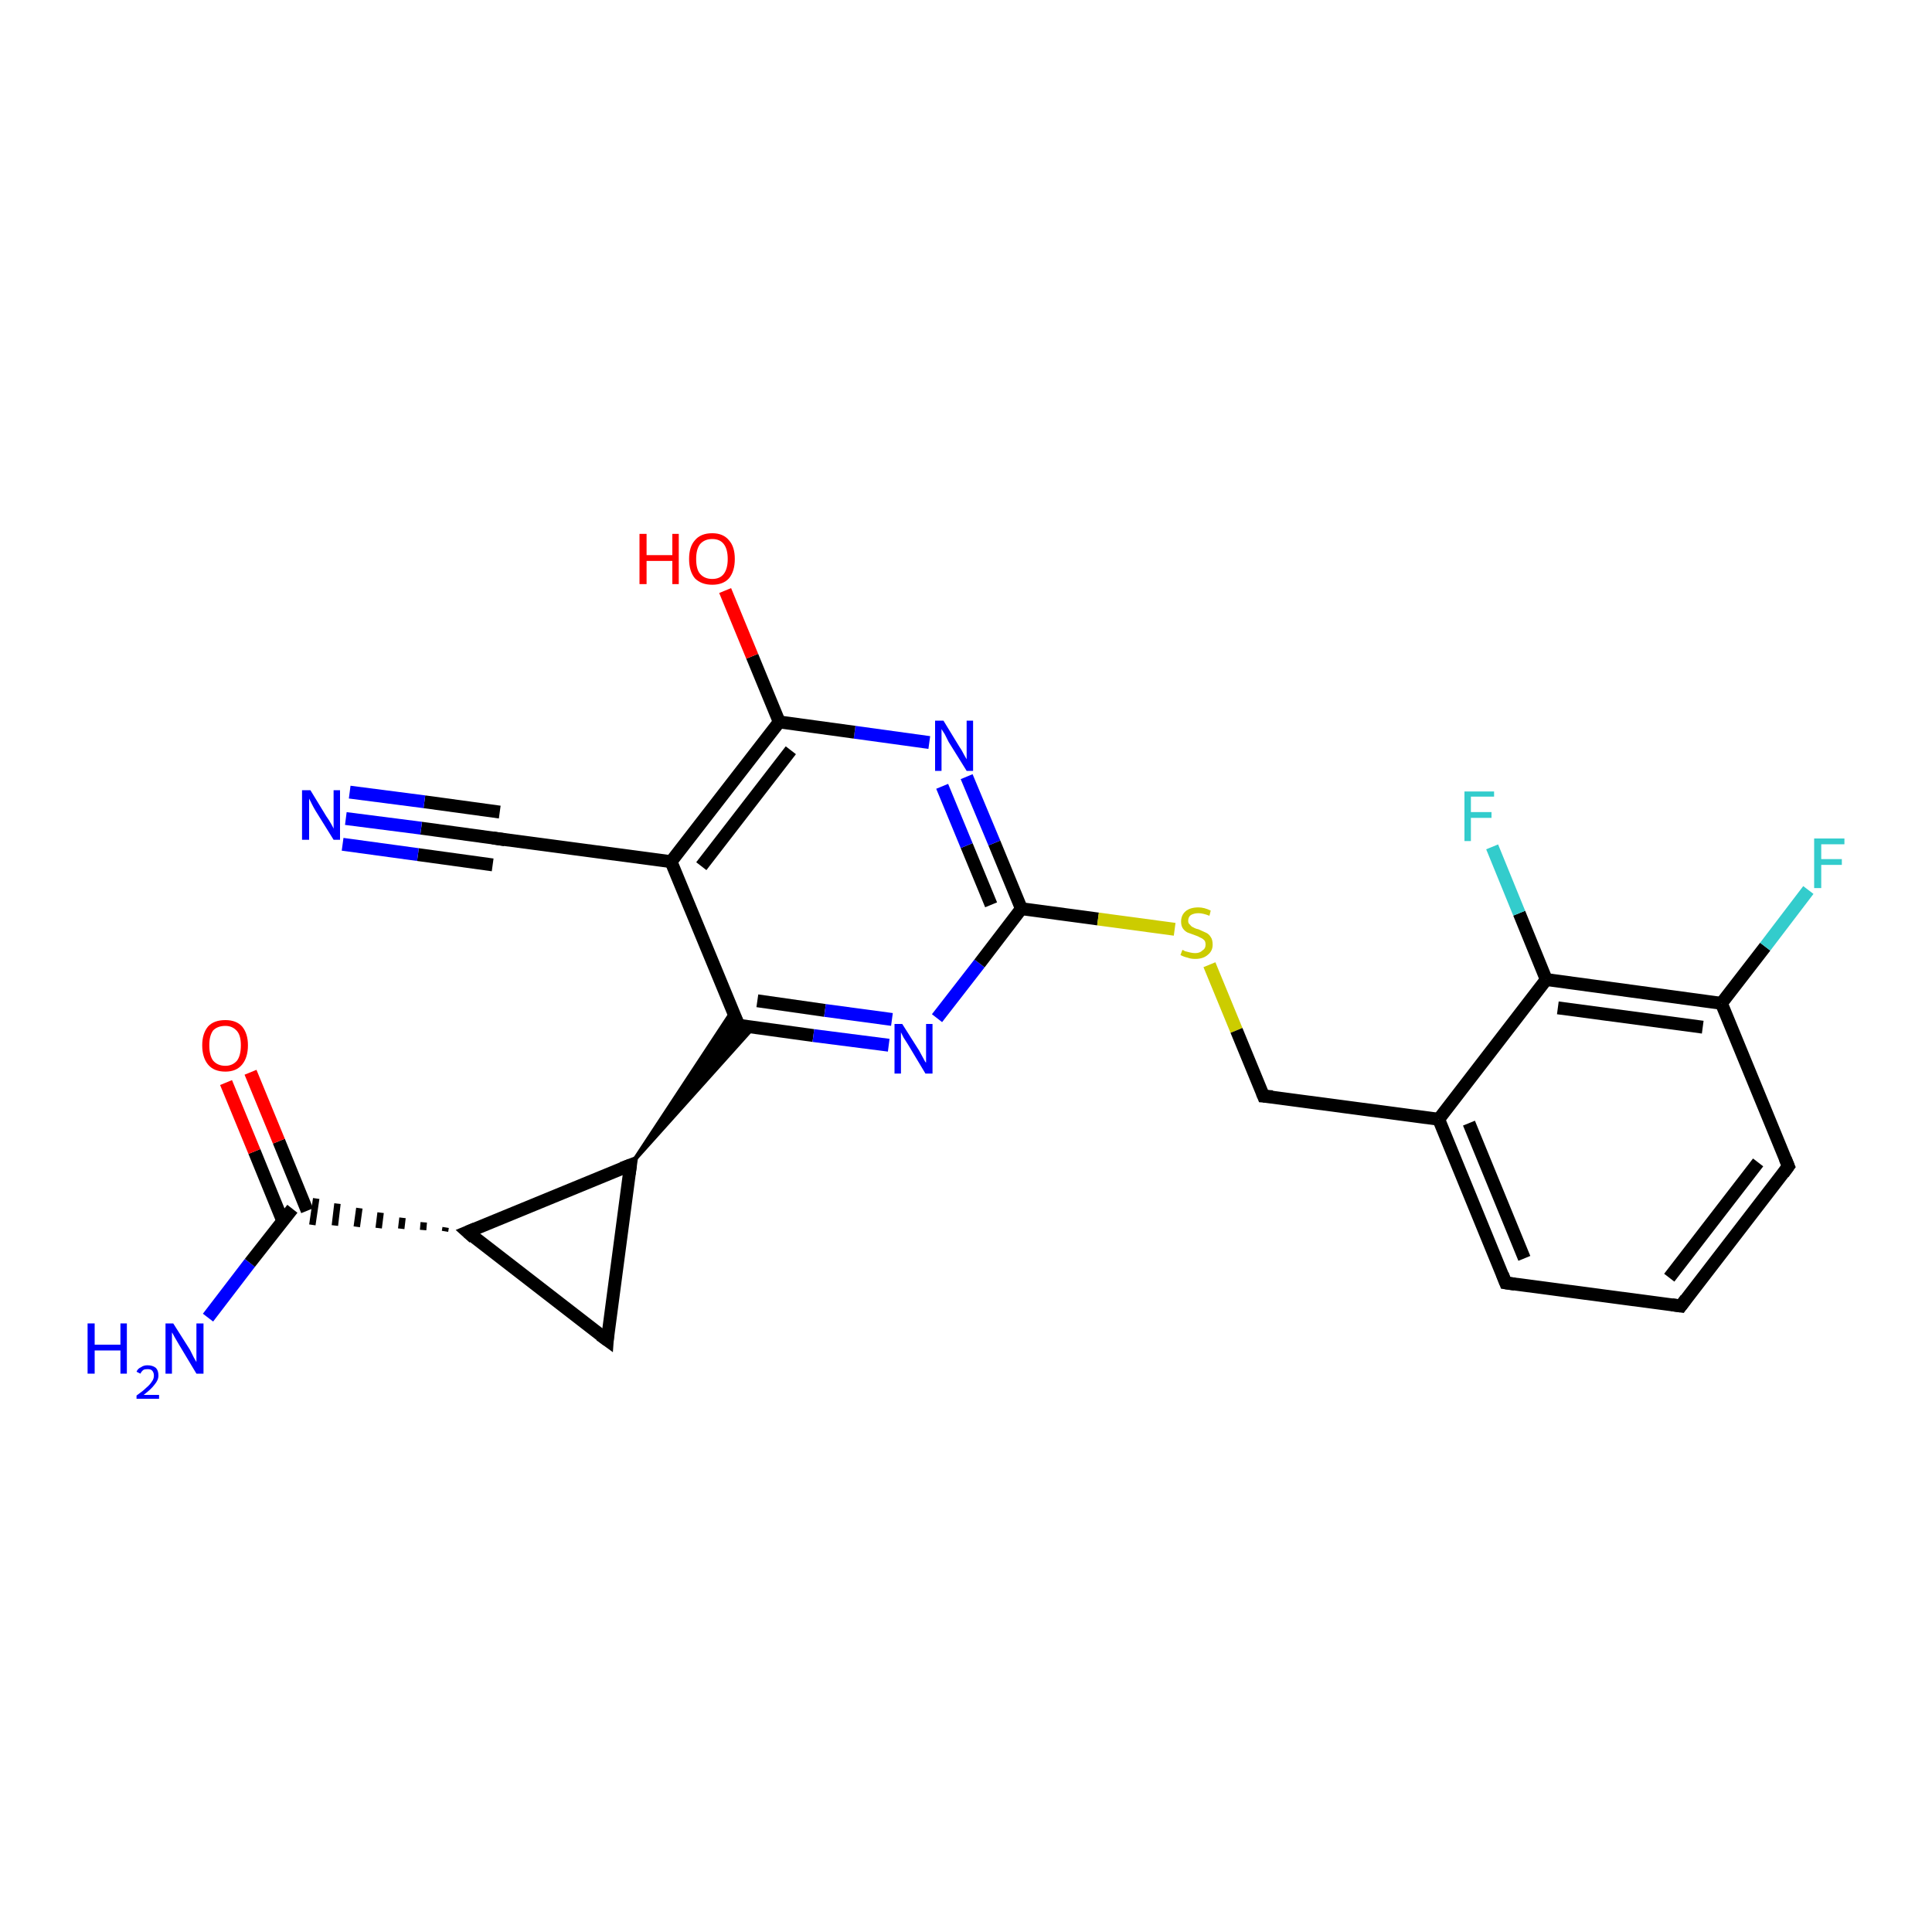 <?xml version='1.0' encoding='iso-8859-1'?>
<svg version='1.1' baseProfile='full'
              xmlns='http://www.w3.org/2000/svg'
                      xmlns:rdkit='http://www.rdkit.org/xml'
                      xmlns:xlink='http://www.w3.org/1999/xlink'
                  xml:space='preserve'
width='300px' height='300px' viewBox='0 0 300 300'>
<!-- END OF HEADER -->
<rect style='opacity:1.0;fill:#FFFFFF;stroke:none' width='300.0' height='300.0' x='0.0' y='0.0'> </rect>
<path class='bond-0 atom-0 atom-1' d='M 32.3,204.6 L 38.8,196.1' style='fill:none;fill-rule:evenodd;stroke:#0000FF;stroke-width:2.0px;stroke-linecap:butt;stroke-linejoin:miter;stroke-opacity:1' />
<path class='bond-0 atom-0 atom-1' d='M 38.8,196.1 L 45.4,187.7' style='fill:none;fill-rule:evenodd;stroke:#000000;stroke-width:2.0px;stroke-linecap:butt;stroke-linejoin:miter;stroke-opacity:1' />
<path class='bond-1 atom-1 atom-2' d='M 47.7,188.0 L 43.3,177.2' style='fill:none;fill-rule:evenodd;stroke:#000000;stroke-width:2.0px;stroke-linecap:butt;stroke-linejoin:miter;stroke-opacity:1' />
<path class='bond-1 atom-1 atom-2' d='M 43.3,177.2 L 38.9,166.5' style='fill:none;fill-rule:evenodd;stroke:#FF0000;stroke-width:2.0px;stroke-linecap:butt;stroke-linejoin:miter;stroke-opacity:1' />
<path class='bond-1 atom-1 atom-2' d='M 43.9,189.6 L 39.5,178.8' style='fill:none;fill-rule:evenodd;stroke:#000000;stroke-width:2.0px;stroke-linecap:butt;stroke-linejoin:miter;stroke-opacity:1' />
<path class='bond-1 atom-1 atom-2' d='M 39.5,178.8 L 35.1,168.1' style='fill:none;fill-rule:evenodd;stroke:#FF0000;stroke-width:2.0px;stroke-linecap:butt;stroke-linejoin:miter;stroke-opacity:1' />
<path class='bond-2 atom-3 atom-1' d='M 69.2,190.6 L 69.1,191.2' style='fill:none;fill-rule:evenodd;stroke:#000000;stroke-width:1.0px;stroke-linecap:butt;stroke-linejoin:miter;stroke-opacity:1' />
<path class='bond-2 atom-3 atom-1' d='M 65.8,189.8 L 65.7,191.0' style='fill:none;fill-rule:evenodd;stroke:#000000;stroke-width:1.0px;stroke-linecap:butt;stroke-linejoin:miter;stroke-opacity:1' />
<path class='bond-2 atom-3 atom-1' d='M 62.5,189.1 L 62.3,190.8' style='fill:none;fill-rule:evenodd;stroke:#000000;stroke-width:1.0px;stroke-linecap:butt;stroke-linejoin:miter;stroke-opacity:1' />
<path class='bond-2 atom-3 atom-1' d='M 59.1,188.3 L 58.8,190.7' style='fill:none;fill-rule:evenodd;stroke:#000000;stroke-width:1.0px;stroke-linecap:butt;stroke-linejoin:miter;stroke-opacity:1' />
<path class='bond-2 atom-3 atom-1' d='M 55.8,187.6 L 55.4,190.5' style='fill:none;fill-rule:evenodd;stroke:#000000;stroke-width:1.0px;stroke-linecap:butt;stroke-linejoin:miter;stroke-opacity:1' />
<path class='bond-2 atom-3 atom-1' d='M 52.4,186.9 L 52.0,190.3' style='fill:none;fill-rule:evenodd;stroke:#000000;stroke-width:1.0px;stroke-linecap:butt;stroke-linejoin:miter;stroke-opacity:1' />
<path class='bond-2 atom-3 atom-1' d='M 49.1,186.1 L 48.5,190.2' style='fill:none;fill-rule:evenodd;stroke:#000000;stroke-width:1.0px;stroke-linecap:butt;stroke-linejoin:miter;stroke-opacity:1' />
<path class='bond-3 atom-3 atom-4' d='M 72.6,191.3 L 94.3,208.1' style='fill:none;fill-rule:evenodd;stroke:#000000;stroke-width:2.0px;stroke-linecap:butt;stroke-linejoin:miter;stroke-opacity:1' />
<path class='bond-4 atom-4 atom-5' d='M 94.3,208.1 L 97.9,180.9' style='fill:none;fill-rule:evenodd;stroke:#000000;stroke-width:2.0px;stroke-linecap:butt;stroke-linejoin:miter;stroke-opacity:1' />
<path class='bond-5 atom-5 atom-6' d='M 97.9,180.9 L 113.7,156.9 L 114.7,159.2 Z' style='fill:#000000;fill-rule:evenodd;fill-opacity:1;stroke:#000000;stroke-width:0.5px;stroke-linecap:butt;stroke-linejoin:miter;stroke-opacity:1;' />
<path class='bond-5 atom-5 atom-6' d='M 97.9,180.9 L 114.7,159.2 L 117.1,159.5 Z' style='fill:#000000;fill-rule:evenodd;fill-opacity:1;stroke:#000000;stroke-width:0.5px;stroke-linecap:butt;stroke-linejoin:miter;stroke-opacity:1;' />
<path class='bond-6 atom-6 atom-7' d='M 114.7,159.2 L 126.3,160.8' style='fill:none;fill-rule:evenodd;stroke:#000000;stroke-width:2.0px;stroke-linecap:butt;stroke-linejoin:miter;stroke-opacity:1' />
<path class='bond-6 atom-6 atom-7' d='M 126.3,160.8 L 138.0,162.3' style='fill:none;fill-rule:evenodd;stroke:#0000FF;stroke-width:2.0px;stroke-linecap:butt;stroke-linejoin:miter;stroke-opacity:1' />
<path class='bond-6 atom-6 atom-7' d='M 117.6,155.4 L 128.1,156.9' style='fill:none;fill-rule:evenodd;stroke:#000000;stroke-width:2.0px;stroke-linecap:butt;stroke-linejoin:miter;stroke-opacity:1' />
<path class='bond-6 atom-6 atom-7' d='M 128.1,156.9 L 138.5,158.3' style='fill:none;fill-rule:evenodd;stroke:#0000FF;stroke-width:2.0px;stroke-linecap:butt;stroke-linejoin:miter;stroke-opacity:1' />
<path class='bond-7 atom-7 atom-8' d='M 145.5,158.1 L 152.1,149.6' style='fill:none;fill-rule:evenodd;stroke:#0000FF;stroke-width:2.0px;stroke-linecap:butt;stroke-linejoin:miter;stroke-opacity:1' />
<path class='bond-7 atom-7 atom-8' d='M 152.1,149.6 L 158.6,141.1' style='fill:none;fill-rule:evenodd;stroke:#000000;stroke-width:2.0px;stroke-linecap:butt;stroke-linejoin:miter;stroke-opacity:1' />
<path class='bond-8 atom-8 atom-9' d='M 158.6,141.1 L 170.5,142.7' style='fill:none;fill-rule:evenodd;stroke:#000000;stroke-width:2.0px;stroke-linecap:butt;stroke-linejoin:miter;stroke-opacity:1' />
<path class='bond-8 atom-8 atom-9' d='M 170.5,142.7 L 182.4,144.3' style='fill:none;fill-rule:evenodd;stroke:#CCCC00;stroke-width:2.0px;stroke-linecap:butt;stroke-linejoin:miter;stroke-opacity:1' />
<path class='bond-9 atom-9 atom-10' d='M 187.8,149.8 L 192.0,160.0' style='fill:none;fill-rule:evenodd;stroke:#CCCC00;stroke-width:2.0px;stroke-linecap:butt;stroke-linejoin:miter;stroke-opacity:1' />
<path class='bond-9 atom-9 atom-10' d='M 192.0,160.0 L 196.2,170.2' style='fill:none;fill-rule:evenodd;stroke:#000000;stroke-width:2.0px;stroke-linecap:butt;stroke-linejoin:miter;stroke-opacity:1' />
<path class='bond-10 atom-10 atom-11' d='M 196.2,170.2 L 223.4,173.8' style='fill:none;fill-rule:evenodd;stroke:#000000;stroke-width:2.0px;stroke-linecap:butt;stroke-linejoin:miter;stroke-opacity:1' />
<path class='bond-11 atom-11 atom-12' d='M 223.4,173.8 L 233.8,199.2' style='fill:none;fill-rule:evenodd;stroke:#000000;stroke-width:2.0px;stroke-linecap:butt;stroke-linejoin:miter;stroke-opacity:1' />
<path class='bond-11 atom-11 atom-12' d='M 228.1,174.4 L 236.7,195.4' style='fill:none;fill-rule:evenodd;stroke:#000000;stroke-width:2.0px;stroke-linecap:butt;stroke-linejoin:miter;stroke-opacity:1' />
<path class='bond-12 atom-12 atom-13' d='M 233.8,199.2 L 261.0,202.8' style='fill:none;fill-rule:evenodd;stroke:#000000;stroke-width:2.0px;stroke-linecap:butt;stroke-linejoin:miter;stroke-opacity:1' />
<path class='bond-13 atom-13 atom-14' d='M 261.0,202.8 L 277.7,181.1' style='fill:none;fill-rule:evenodd;stroke:#000000;stroke-width:2.0px;stroke-linecap:butt;stroke-linejoin:miter;stroke-opacity:1' />
<path class='bond-13 atom-13 atom-14' d='M 259.2,198.4 L 273.0,180.5' style='fill:none;fill-rule:evenodd;stroke:#000000;stroke-width:2.0px;stroke-linecap:butt;stroke-linejoin:miter;stroke-opacity:1' />
<path class='bond-14 atom-14 atom-15' d='M 277.7,181.1 L 267.3,155.8' style='fill:none;fill-rule:evenodd;stroke:#000000;stroke-width:2.0px;stroke-linecap:butt;stroke-linejoin:miter;stroke-opacity:1' />
<path class='bond-15 atom-15 atom-16' d='M 267.3,155.8 L 274.1,147.0' style='fill:none;fill-rule:evenodd;stroke:#000000;stroke-width:2.0px;stroke-linecap:butt;stroke-linejoin:miter;stroke-opacity:1' />
<path class='bond-15 atom-15 atom-16' d='M 274.1,147.0 L 280.8,138.2' style='fill:none;fill-rule:evenodd;stroke:#33CCCC;stroke-width:2.0px;stroke-linecap:butt;stroke-linejoin:miter;stroke-opacity:1' />
<path class='bond-16 atom-15 atom-17' d='M 267.3,155.8 L 240.1,152.1' style='fill:none;fill-rule:evenodd;stroke:#000000;stroke-width:2.0px;stroke-linecap:butt;stroke-linejoin:miter;stroke-opacity:1' />
<path class='bond-16 atom-15 atom-17' d='M 264.4,159.5 L 241.9,156.5' style='fill:none;fill-rule:evenodd;stroke:#000000;stroke-width:2.0px;stroke-linecap:butt;stroke-linejoin:miter;stroke-opacity:1' />
<path class='bond-17 atom-17 atom-18' d='M 240.1,152.1 L 235.9,141.8' style='fill:none;fill-rule:evenodd;stroke:#000000;stroke-width:2.0px;stroke-linecap:butt;stroke-linejoin:miter;stroke-opacity:1' />
<path class='bond-17 atom-17 atom-18' d='M 235.9,141.8 L 231.7,131.5' style='fill:none;fill-rule:evenodd;stroke:#33CCCC;stroke-width:2.0px;stroke-linecap:butt;stroke-linejoin:miter;stroke-opacity:1' />
<path class='bond-18 atom-8 atom-19' d='M 158.6,141.1 L 154.4,130.9' style='fill:none;fill-rule:evenodd;stroke:#000000;stroke-width:2.0px;stroke-linecap:butt;stroke-linejoin:miter;stroke-opacity:1' />
<path class='bond-18 atom-8 atom-19' d='M 154.4,130.9 L 150.1,120.6' style='fill:none;fill-rule:evenodd;stroke:#0000FF;stroke-width:2.0px;stroke-linecap:butt;stroke-linejoin:miter;stroke-opacity:1' />
<path class='bond-18 atom-8 atom-19' d='M 153.9,140.5 L 150.1,131.3' style='fill:none;fill-rule:evenodd;stroke:#000000;stroke-width:2.0px;stroke-linecap:butt;stroke-linejoin:miter;stroke-opacity:1' />
<path class='bond-18 atom-8 atom-19' d='M 150.1,131.3 L 146.3,122.1' style='fill:none;fill-rule:evenodd;stroke:#0000FF;stroke-width:2.0px;stroke-linecap:butt;stroke-linejoin:miter;stroke-opacity:1' />
<path class='bond-19 atom-19 atom-20' d='M 144.3,115.3 L 132.7,113.7' style='fill:none;fill-rule:evenodd;stroke:#0000FF;stroke-width:2.0px;stroke-linecap:butt;stroke-linejoin:miter;stroke-opacity:1' />
<path class='bond-19 atom-19 atom-20' d='M 132.7,113.7 L 121.0,112.1' style='fill:none;fill-rule:evenodd;stroke:#000000;stroke-width:2.0px;stroke-linecap:butt;stroke-linejoin:miter;stroke-opacity:1' />
<path class='bond-20 atom-20 atom-21' d='M 121.0,112.1 L 116.8,101.9' style='fill:none;fill-rule:evenodd;stroke:#000000;stroke-width:2.0px;stroke-linecap:butt;stroke-linejoin:miter;stroke-opacity:1' />
<path class='bond-20 atom-20 atom-21' d='M 116.8,101.9 L 112.6,91.7' style='fill:none;fill-rule:evenodd;stroke:#FF0000;stroke-width:2.0px;stroke-linecap:butt;stroke-linejoin:miter;stroke-opacity:1' />
<path class='bond-21 atom-20 atom-22' d='M 121.0,112.1 L 104.2,133.8' style='fill:none;fill-rule:evenodd;stroke:#000000;stroke-width:2.0px;stroke-linecap:butt;stroke-linejoin:miter;stroke-opacity:1' />
<path class='bond-21 atom-20 atom-22' d='M 122.8,116.5 L 108.9,134.5' style='fill:none;fill-rule:evenodd;stroke:#000000;stroke-width:2.0px;stroke-linecap:butt;stroke-linejoin:miter;stroke-opacity:1' />
<path class='bond-22 atom-22 atom-23' d='M 104.2,133.8 L 77.1,130.2' style='fill:none;fill-rule:evenodd;stroke:#000000;stroke-width:2.0px;stroke-linecap:butt;stroke-linejoin:miter;stroke-opacity:1' />
<path class='bond-23 atom-23 atom-24' d='M 77.1,130.2 L 65.4,128.6' style='fill:none;fill-rule:evenodd;stroke:#000000;stroke-width:2.0px;stroke-linecap:butt;stroke-linejoin:miter;stroke-opacity:1' />
<path class='bond-23 atom-23 atom-24' d='M 65.4,128.6 L 53.7,127.1' style='fill:none;fill-rule:evenodd;stroke:#0000FF;stroke-width:2.0px;stroke-linecap:butt;stroke-linejoin:miter;stroke-opacity:1' />
<path class='bond-23 atom-23 atom-24' d='M 76.5,134.3 L 64.9,132.7' style='fill:none;fill-rule:evenodd;stroke:#000000;stroke-width:2.0px;stroke-linecap:butt;stroke-linejoin:miter;stroke-opacity:1' />
<path class='bond-23 atom-23 atom-24' d='M 64.9,132.7 L 53.2,131.1' style='fill:none;fill-rule:evenodd;stroke:#0000FF;stroke-width:2.0px;stroke-linecap:butt;stroke-linejoin:miter;stroke-opacity:1' />
<path class='bond-23 atom-23 atom-24' d='M 77.6,126.1 L 65.9,124.5' style='fill:none;fill-rule:evenodd;stroke:#000000;stroke-width:2.0px;stroke-linecap:butt;stroke-linejoin:miter;stroke-opacity:1' />
<path class='bond-23 atom-23 atom-24' d='M 65.9,124.5 L 54.3,123.0' style='fill:none;fill-rule:evenodd;stroke:#0000FF;stroke-width:2.0px;stroke-linecap:butt;stroke-linejoin:miter;stroke-opacity:1' />
<path class='bond-24 atom-5 atom-3' d='M 97.9,180.9 L 72.6,191.3' style='fill:none;fill-rule:evenodd;stroke:#000000;stroke-width:2.0px;stroke-linecap:butt;stroke-linejoin:miter;stroke-opacity:1' />
<path class='bond-25 atom-22 atom-6' d='M 104.2,133.8 L 114.7,159.2' style='fill:none;fill-rule:evenodd;stroke:#000000;stroke-width:2.0px;stroke-linecap:butt;stroke-linejoin:miter;stroke-opacity:1' />
<path class='bond-26 atom-17 atom-11' d='M 240.1,152.1 L 223.4,173.8' style='fill:none;fill-rule:evenodd;stroke:#000000;stroke-width:2.0px;stroke-linecap:butt;stroke-linejoin:miter;stroke-opacity:1' />
<path d='M 73.6,192.2 L 72.6,191.3 L 73.8,190.8' style='fill:none;stroke:#000000;stroke-width:2.0px;stroke-linecap:butt;stroke-linejoin:miter;stroke-opacity:1;' />
<path d='M 93.2,207.3 L 94.3,208.1 L 94.4,206.7' style='fill:none;stroke:#000000;stroke-width:2.0px;stroke-linecap:butt;stroke-linejoin:miter;stroke-opacity:1;' />
<path d='M 97.7,182.3 L 97.9,180.9 L 96.6,181.4' style='fill:none;stroke:#000000;stroke-width:2.0px;stroke-linecap:butt;stroke-linejoin:miter;stroke-opacity:1;' />
<path d='M 115.3,159.3 L 114.7,159.2 L 114.1,157.9' style='fill:none;stroke:#000000;stroke-width:2.0px;stroke-linecap:butt;stroke-linejoin:miter;stroke-opacity:1;' />
<path d='M 196.0,169.7 L 196.2,170.2 L 197.6,170.3' style='fill:none;stroke:#000000;stroke-width:2.0px;stroke-linecap:butt;stroke-linejoin:miter;stroke-opacity:1;' />
<path d='M 233.3,197.9 L 233.8,199.2 L 235.2,199.4' style='fill:none;stroke:#000000;stroke-width:2.0px;stroke-linecap:butt;stroke-linejoin:miter;stroke-opacity:1;' />
<path d='M 259.6,202.6 L 261.0,202.8 L 261.8,201.7' style='fill:none;stroke:#000000;stroke-width:2.0px;stroke-linecap:butt;stroke-linejoin:miter;stroke-opacity:1;' />
<path d='M 276.9,182.2 L 277.7,181.1 L 277.2,179.9' style='fill:none;stroke:#000000;stroke-width:2.0px;stroke-linecap:butt;stroke-linejoin:miter;stroke-opacity:1;' />
<path d='M 78.4,130.4 L 77.1,130.2 L 76.5,130.1' style='fill:none;stroke:#000000;stroke-width:2.0px;stroke-linecap:butt;stroke-linejoin:miter;stroke-opacity:1;' />
<path class='atom-0' d='M 13.6 205.5
L 14.7 205.5
L 14.7 208.8
L 18.7 208.8
L 18.7 205.5
L 19.7 205.5
L 19.7 213.3
L 18.7 213.3
L 18.7 209.7
L 14.7 209.7
L 14.7 213.3
L 13.6 213.3
L 13.6 205.5
' fill='#0000FF'/>
<path class='atom-0' d='M 21.2 213.0
Q 21.4 212.5, 21.9 212.3
Q 22.3 212.0, 22.9 212.0
Q 23.7 212.0, 24.2 212.4
Q 24.6 212.8, 24.6 213.6
Q 24.6 214.3, 24.0 215.0
Q 23.5 215.7, 22.3 216.6
L 24.7 216.6
L 24.7 217.2
L 21.2 217.2
L 21.2 216.7
Q 22.2 216.0, 22.7 215.5
Q 23.3 215.0, 23.6 214.5
Q 23.9 214.1, 23.9 213.6
Q 23.9 213.1, 23.6 212.8
Q 23.4 212.6, 22.9 212.6
Q 22.5 212.6, 22.3 212.7
Q 22.0 212.9, 21.8 213.3
L 21.2 213.0
' fill='#0000FF'/>
<path class='atom-0' d='M 26.9 205.5
L 29.5 209.6
Q 29.7 210.0, 30.1 210.8
Q 30.5 211.5, 30.5 211.5
L 30.5 205.5
L 31.6 205.5
L 31.6 213.3
L 30.5 213.3
L 27.8 208.8
Q 27.5 208.3, 27.1 207.6
Q 26.8 207.0, 26.7 206.9
L 26.7 213.3
L 25.7 213.3
L 25.7 205.5
L 26.9 205.5
' fill='#0000FF'/>
<path class='atom-2' d='M 31.4 162.3
Q 31.4 160.5, 32.3 159.4
Q 33.2 158.4, 35.0 158.4
Q 36.7 158.4, 37.6 159.4
Q 38.5 160.5, 38.5 162.3
Q 38.5 164.2, 37.6 165.3
Q 36.7 166.4, 35.0 166.4
Q 33.2 166.4, 32.3 165.3
Q 31.4 164.2, 31.4 162.3
M 35.0 165.5
Q 36.1 165.5, 36.8 164.7
Q 37.4 163.9, 37.4 162.3
Q 37.4 160.8, 36.8 160.1
Q 36.1 159.3, 35.0 159.3
Q 33.8 159.3, 33.1 160.0
Q 32.5 160.8, 32.5 162.3
Q 32.5 163.9, 33.1 164.7
Q 33.8 165.5, 35.0 165.5
' fill='#FF0000'/>
<path class='atom-7' d='M 140.1 159.0
L 142.7 163.1
Q 142.9 163.5, 143.3 164.2
Q 143.7 165.0, 143.8 165.0
L 143.8 159.0
L 144.8 159.0
L 144.8 166.7
L 143.7 166.7
L 141.0 162.2
Q 140.7 161.7, 140.3 161.1
Q 140.0 160.5, 139.9 160.3
L 139.9 166.7
L 138.9 166.7
L 138.9 159.0
L 140.1 159.0
' fill='#0000FF'/>
<path class='atom-9' d='M 183.6 147.5
Q 183.7 147.5, 184.0 147.7
Q 184.4 147.8, 184.8 147.9
Q 185.2 148.0, 185.6 148.0
Q 186.3 148.0, 186.7 147.6
Q 187.2 147.3, 187.2 146.7
Q 187.2 146.2, 187.0 146.0
Q 186.7 145.7, 186.4 145.6
Q 186.1 145.4, 185.5 145.2
Q 184.9 145.0, 184.4 144.8
Q 184.0 144.6, 183.7 144.2
Q 183.4 143.8, 183.4 143.1
Q 183.4 142.1, 184.1 141.5
Q 184.8 140.9, 186.1 140.9
Q 187.0 140.9, 188.0 141.4
L 187.8 142.2
Q 186.8 141.8, 186.1 141.8
Q 185.4 141.8, 184.9 142.1
Q 184.5 142.4, 184.5 143.0
Q 184.5 143.4, 184.8 143.6
Q 185.0 143.9, 185.3 144.0
Q 185.6 144.2, 186.1 144.3
Q 186.8 144.6, 187.2 144.8
Q 187.7 145.0, 188.0 145.5
Q 188.3 145.9, 188.3 146.7
Q 188.3 147.7, 187.5 148.3
Q 186.8 148.9, 185.6 148.9
Q 184.9 148.9, 184.4 148.7
Q 183.9 148.6, 183.3 148.3
L 183.6 147.5
' fill='#CCCC00'/>
<path class='atom-16' d='M 281.7 130.2
L 286.4 130.2
L 286.4 131.1
L 282.8 131.1
L 282.8 133.4
L 286.0 133.4
L 286.0 134.3
L 282.8 134.3
L 282.8 137.9
L 281.7 137.9
L 281.7 130.2
' fill='#33CCCC'/>
<path class='atom-18' d='M 227.4 122.9
L 232.0 122.9
L 232.0 123.7
L 228.4 123.7
L 228.4 126.1
L 231.6 126.1
L 231.6 127.0
L 228.4 127.0
L 228.4 130.6
L 227.4 130.6
L 227.4 122.9
' fill='#33CCCC'/>
<path class='atom-19' d='M 146.5 111.9
L 149.0 116.0
Q 149.3 116.4, 149.7 117.2
Q 150.1 117.9, 150.1 117.9
L 150.1 111.9
L 151.1 111.9
L 151.1 119.7
L 150.1 119.7
L 147.3 115.2
Q 147.0 114.6, 146.7 114.0
Q 146.3 113.4, 146.2 113.2
L 146.2 119.7
L 145.2 119.7
L 145.2 111.9
L 146.5 111.9
' fill='#0000FF'/>
<path class='atom-21' d='M 99.3 82.9
L 100.4 82.9
L 100.4 86.2
L 104.4 86.2
L 104.4 82.9
L 105.4 82.9
L 105.4 90.7
L 104.4 90.7
L 104.4 87.1
L 100.4 87.1
L 100.4 90.7
L 99.3 90.7
L 99.3 82.9
' fill='#FF0000'/>
<path class='atom-21' d='M 107.0 86.8
Q 107.0 84.9, 107.9 83.9
Q 108.8 82.8, 110.6 82.8
Q 112.3 82.8, 113.2 83.9
Q 114.1 84.9, 114.1 86.8
Q 114.1 88.7, 113.2 89.8
Q 112.3 90.8, 110.6 90.8
Q 108.9 90.8, 107.9 89.8
Q 107.0 88.7, 107.0 86.8
M 110.6 89.9
Q 111.8 89.9, 112.4 89.1
Q 113.0 88.3, 113.0 86.8
Q 113.0 85.3, 112.4 84.5
Q 111.8 83.7, 110.6 83.7
Q 109.4 83.7, 108.7 84.5
Q 108.1 85.3, 108.1 86.8
Q 108.1 88.4, 108.7 89.1
Q 109.4 89.9, 110.6 89.9
' fill='#FF0000'/>
<path class='atom-24' d='M 48.2 122.7
L 50.7 126.8
Q 51.0 127.2, 51.4 127.9
Q 51.8 128.6, 51.8 128.7
L 51.8 122.7
L 52.8 122.7
L 52.8 130.4
L 51.8 130.4
L 49.0 125.9
Q 48.7 125.4, 48.4 124.8
Q 48.1 124.2, 48.0 124.0
L 48.0 130.4
L 46.9 130.4
L 46.9 122.7
L 48.2 122.7
' fill='#0000FF'/>
</svg>
